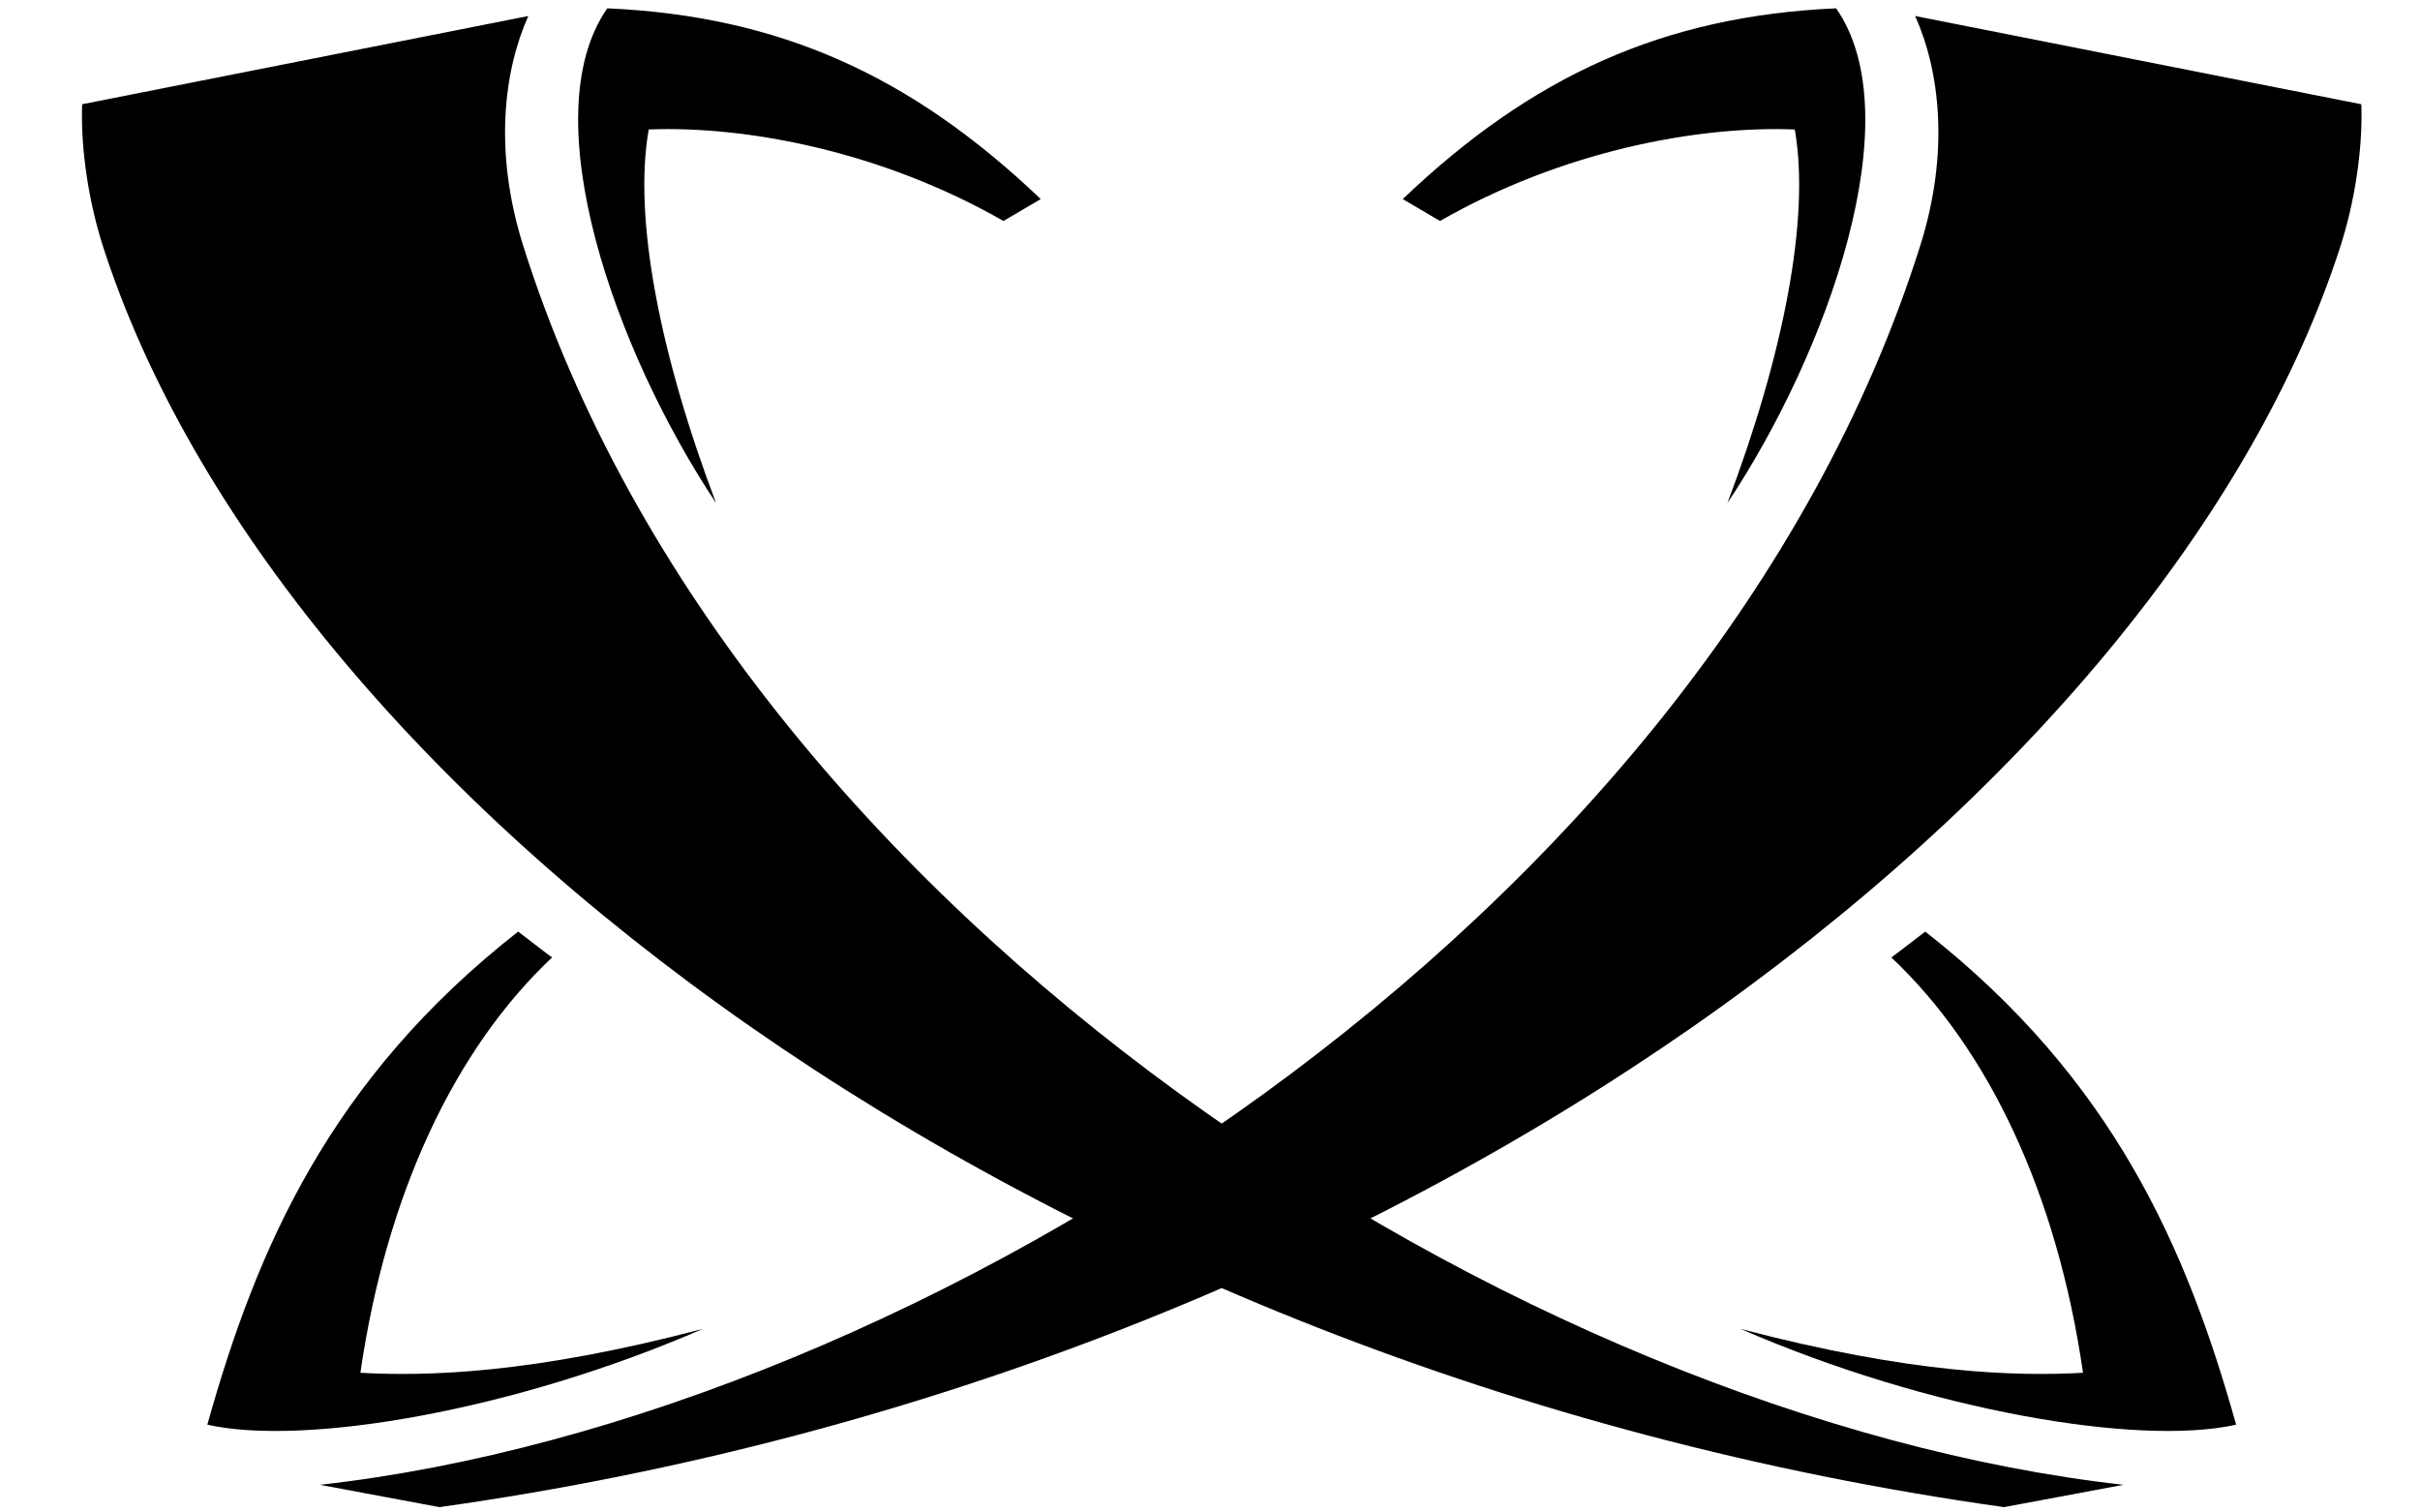 <?xml version="1.0" encoding="utf-8"?>
<!-- Generator: Adobe Illustrator 16.0.0, SVG Export Plug-In . SVG Version: 6.00 Build 0)  -->
<!DOCTYPE svg PUBLIC "-//W3C//DTD SVG 1.1//EN" "http://www.w3.org/Graphics/SVG/1.1/DTD/svg11.dtd">
<svg version="1.1" xmlns="http://www.w3.org/2000/svg" xmlns:xlink="http://www.w3.org/1999/xlink" x="0px" y="0px" width="80px"
	 height="50px" viewBox="0 0 80 50" enable-background="new 0 0 80 50" xml:space="preserve">
<g id="圖層_2" display="none">
	<rect x="-0.113" y="0.05" display="inline" width="80" height="50"/>
</g>
<g id="圖層_1">
	<g>
		<g>
			<g>
				<path d="M23.234,43.931c-6.214,2.705-13.161,3.889-16.38,3.166c1.627-5.806,4.043-11.416,10.275-16.3
					c0.103,0.075,1.011,0.782,1.122,0.854c-3.207,3.018-5.478,7.801-6.337,13.731C14.083,45.5,17.547,45.428,23.234,43.931z"/>
			</g>
			<path d="M60.699,0.275C54.99,0.529,50.642,2.508,46.372,6.581l1.231,0.724c4.051-2.318,8.525-3.152,11.728-3.025
				c0.52,2.944-0.386,7.484-2.226,12.349C60.42,11.649,63.198,3.872,60.699,0.275z"/>
			<path d="M63.311,0.529c0.799,1.783,1.156,4.462,0.165,7.602c-7.041,22.311-33.144,38.748-52.899,40.954l3.952,0.738
				c32.397-4.553,57.111-23.88,62.843-41.688c0.441-1.372,0.743-3.129,0.688-4.688L63.311,0.529z"/>
			<g>
				<path d="M57.541,43.931c6.213,2.705,13.161,3.889,16.381,3.166c-1.63-5.806-4.046-11.416-10.277-16.3
					c-0.105,0.075-1.011,0.782-1.122,0.854c3.208,3.018,5.479,7.801,6.337,13.731C66.692,45.5,63.229,45.428,57.541,43.931z"/>
			</g>
			<path d="M20.075,0.275c5.709,0.254,10.058,2.232,14.329,6.306l-1.232,0.724c-4.051-2.318-8.526-3.152-11.727-3.025
				c-0.52,2.944,0.385,7.484,2.226,12.349C20.354,11.649,17.577,3.872,20.075,0.275z"/>
			<path d="M17.465,0.529c-0.8,1.783-1.157,4.462-0.167,7.602c7.042,22.311,33.143,38.748,52.9,40.954l-3.951,0.738
				c-32.4-4.553-57.113-23.88-62.846-41.688C2.962,6.763,2.66,5.006,2.715,3.446L17.465,0.529z"/>
		</g>
	</g>
</g>
</svg>
